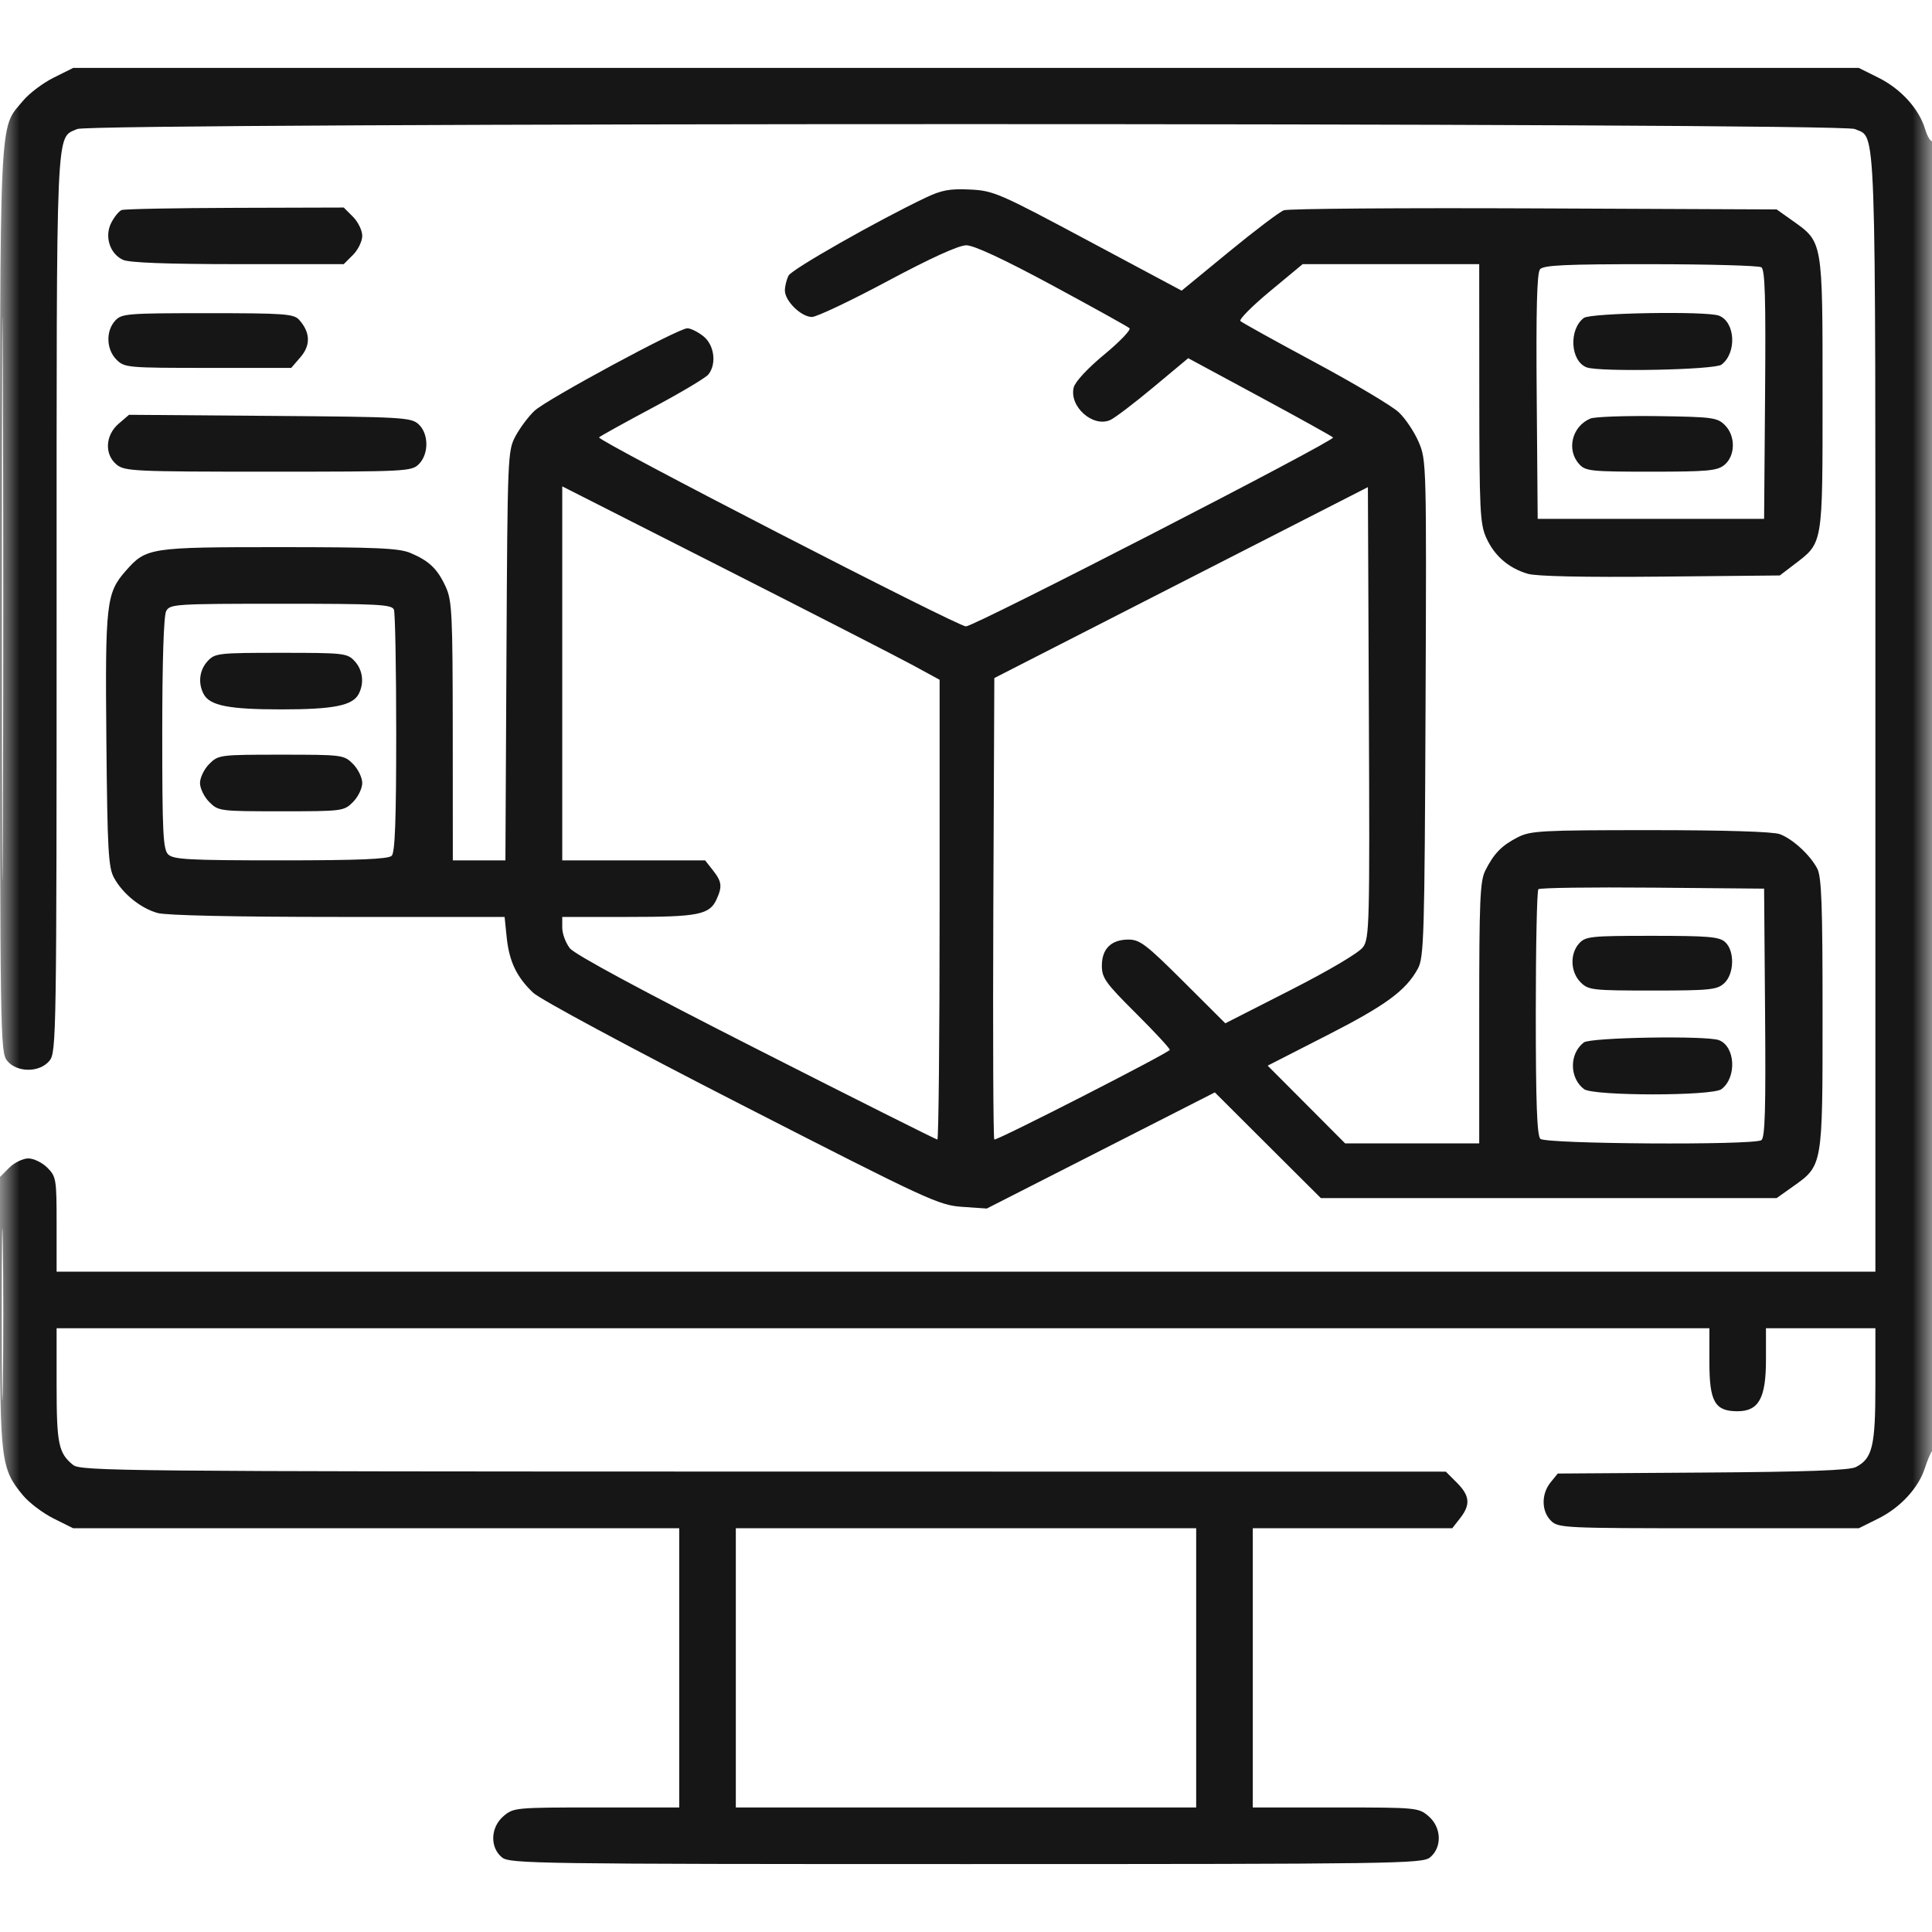 <svg width="50" height="50" viewBox="0 0 50 50" fill="none" xmlns="http://www.w3.org/2000/svg">
<g clip-path="url(#clip0_363_455)">
<mask id="mask0_363_455" style="mask-type:luminance" maskUnits="userSpaceOnUse" x="0" y="0" width="50" height="50">
<path d="M50 0H0V50H50V0Z" fill="white"/>
</mask>
<g mask="url(#mask0_363_455)">
<path fill-rule="evenodd" clip-rule="evenodd" d="M1.386 2.011C1.107 2.15 0.748 2.422 0.589 2.616C-0.031 3.367 0 2.691 0 15.534C0 26.811 0.007 27.232 0.183 27.45C0.437 27.764 1.028 27.764 1.282 27.45C1.459 27.232 1.465 26.812 1.465 15.609C1.465 2.987 1.439 3.595 1.999 3.339C2.371 3.17 47.629 3.17 48.001 3.339C48.566 3.597 48.535 2.733 48.535 18.452V32.91H25H1.465V31.685C1.465 30.514 1.454 30.449 1.225 30.22C1.094 30.088 0.872 29.98 0.733 29.98C0.594 29.98 0.372 30.088 0.24 30.22L0 30.46V33.963C0 37.809 0.025 38.009 0.589 38.693C0.748 38.887 1.107 39.159 1.386 39.298L1.894 39.551H9.736H17.578V43.164V46.777H15.435C13.331 46.777 13.288 46.781 13.027 47.005C12.692 47.294 12.675 47.813 12.993 48.071C13.193 48.232 13.893 48.242 25 48.242C36.108 48.242 36.807 48.232 37.007 48.071C37.325 47.813 37.309 47.294 36.973 47.005C36.713 46.781 36.669 46.777 34.565 46.777H32.422V43.164V39.551H35.003H37.584L37.786 39.293C38.062 38.943 38.041 38.709 37.703 38.371L37.418 38.086L19.759 38.084C3.175 38.082 2.087 38.071 1.892 37.913C1.514 37.607 1.465 37.369 1.465 35.846V34.375H22.852H44.239V35.254C44.239 36.275 44.381 36.523 44.964 36.523C45.516 36.523 45.703 36.186 45.703 35.192V34.375H47.12H48.535V35.845C48.535 37.427 48.46 37.745 48.031 37.967C47.867 38.052 46.755 38.092 44.059 38.11L40.315 38.135L40.128 38.365C39.886 38.664 39.89 39.109 40.137 39.355C40.326 39.544 40.462 39.551 44.219 39.551H48.106L48.614 39.298C49.184 39.014 49.652 38.506 49.817 37.991C49.878 37.801 49.962 37.603 50.003 37.549C50.108 37.411 50.122 3.587 50.017 3.652C49.97 3.681 49.882 3.541 49.822 3.341C49.664 2.816 49.196 2.301 48.614 2.011L48.106 1.758H25H1.894L1.386 2.011ZM0.048 15.479C0.048 21.978 0.059 24.651 0.073 21.419C0.088 18.187 0.088 12.869 0.073 9.602C0.059 6.335 0.048 8.979 0.048 15.479ZM23.957 5.115C22.711 5.708 20.498 6.965 20.41 7.13C20.357 7.23 20.313 7.404 20.313 7.518C20.313 7.79 20.735 8.203 21.013 8.203C21.135 8.203 22.015 7.786 22.97 7.275C24.087 6.678 24.812 6.348 25.007 6.348C25.205 6.348 25.972 6.705 27.23 7.383C28.286 7.953 29.187 8.453 29.231 8.494C29.275 8.535 28.983 8.84 28.581 9.173C28.15 9.529 27.825 9.879 27.788 10.026C27.664 10.52 28.286 11.073 28.736 10.869C28.857 10.813 29.359 10.431 29.853 10.019L30.751 9.27L32.588 10.261C33.598 10.806 34.458 11.283 34.5 11.322C34.578 11.394 25.218 16.211 24.998 16.211C24.782 16.211 15.426 11.391 15.503 11.319C15.543 11.282 16.17 10.935 16.895 10.548C17.62 10.162 18.268 9.775 18.335 9.689C18.552 9.412 18.485 8.922 18.2 8.699C18.058 8.587 17.873 8.496 17.788 8.496C17.556 8.496 14.154 10.333 13.834 10.63C13.681 10.773 13.462 11.065 13.346 11.279C13.138 11.664 13.135 11.752 13.107 16.968L13.08 22.266H12.399H11.719L11.717 18.921C11.715 15.885 11.698 15.54 11.535 15.186C11.322 14.721 11.104 14.513 10.62 14.31C10.323 14.186 9.736 14.16 7.227 14.16C3.863 14.16 3.782 14.173 3.25 14.779C2.75 15.348 2.72 15.617 2.753 19.173C2.78 22.011 2.804 22.45 2.951 22.718C3.178 23.133 3.642 23.507 4.08 23.629C4.305 23.691 6.089 23.73 8.751 23.73L13.059 23.73L13.113 24.257C13.178 24.883 13.369 25.283 13.798 25.692C13.979 25.863 16.301 27.112 19.192 28.592C24.029 31.068 24.298 31.192 24.903 31.233L25.537 31.277L28.489 29.774L31.44 28.271L32.811 29.639L34.183 31.006H40.081H45.98L46.393 30.713C47.176 30.158 47.168 30.202 47.168 26.242C47.168 23.421 47.142 22.693 47.031 22.48C46.846 22.126 46.4 21.716 46.063 21.588C45.89 21.523 44.649 21.484 42.715 21.484C39.891 21.484 39.611 21.499 39.279 21.669C38.864 21.881 38.664 22.085 38.44 22.529C38.303 22.8 38.282 23.299 38.282 26.216V29.59H36.546H34.811L33.809 28.584L32.807 27.579L34.328 26.802C35.866 26.017 36.383 25.638 36.694 25.069C36.852 24.781 36.868 24.237 36.893 18.335C36.919 12.004 36.917 11.907 36.715 11.439C36.603 11.177 36.371 10.831 36.2 10.67C36.029 10.508 35.054 9.928 34.033 9.379C33.013 8.831 32.144 8.35 32.102 8.309C32.059 8.269 32.405 7.921 32.869 7.536L33.713 6.836H35.997H38.282L38.284 10.181C38.286 13.225 38.302 13.561 38.467 13.924C38.678 14.388 39.044 14.704 39.54 14.85C39.766 14.916 40.999 14.942 42.977 14.923L46.061 14.893L46.428 14.613C47.187 14.033 47.167 14.15 47.168 10.204C47.168 6.221 47.176 6.268 46.393 5.713L45.98 5.42L39.705 5.393C36.254 5.378 33.339 5.4 33.226 5.442C33.114 5.483 32.472 5.969 31.801 6.52L30.581 7.522L28.161 6.229C25.853 4.995 25.712 4.934 25.102 4.905C24.583 4.88 24.369 4.919 23.957 5.115ZM3.148 5.436C3.079 5.464 2.959 5.61 2.881 5.762C2.698 6.116 2.84 6.568 3.184 6.725C3.347 6.799 4.326 6.836 6.162 6.836H8.896L9.136 6.596C9.267 6.464 9.375 6.243 9.375 6.104C9.375 5.964 9.267 5.743 9.136 5.611L8.896 5.371L6.084 5.379C4.537 5.383 3.216 5.409 3.148 5.436ZM39.855 6.97C39.776 7.065 39.751 8.013 39.77 10.265L39.795 13.428H42.725H45.655L45.68 10.212C45.7 7.704 45.679 6.978 45.583 6.917C45.515 6.874 44.223 6.838 42.712 6.837C40.505 6.836 39.944 6.862 39.855 6.97ZM2.978 8.302C2.734 8.571 2.751 9.044 3.014 9.307C3.222 9.515 3.295 9.521 5.382 9.521H7.537L7.78 9.239C8.044 8.932 8.031 8.598 7.741 8.276C7.603 8.123 7.358 8.105 5.371 8.105C3.275 8.105 3.146 8.116 2.978 8.302ZM40.99 8.228C40.594 8.528 40.64 9.345 41.062 9.507C41.388 9.632 44.374 9.572 44.552 9.437C44.953 9.133 44.911 8.332 44.486 8.169C44.167 8.047 41.162 8.097 40.99 8.228ZM3.069 10.967C2.721 11.268 2.699 11.765 3.022 12.027C3.23 12.195 3.494 12.207 6.945 12.207C10.515 12.207 10.652 12.2 10.84 12.012C11.103 11.748 11.098 11.22 10.83 10.977C10.637 10.802 10.405 10.789 6.982 10.763L3.339 10.735L3.069 10.967ZM41.159 10.832C40.683 11.033 40.533 11.64 40.868 12.01C41.033 12.193 41.167 12.207 42.729 12.207C44.19 12.207 44.44 12.184 44.624 12.035C44.913 11.801 44.922 11.285 44.642 11.004C44.443 10.805 44.326 10.79 42.893 10.769C42.049 10.758 41.268 10.786 41.159 10.832ZM14.551 17.426V22.266H16.399H18.248L18.45 22.523C18.681 22.817 18.697 22.941 18.544 23.276C18.363 23.673 18.073 23.73 16.256 23.73H14.551V24.01C14.551 24.164 14.64 24.403 14.748 24.541C14.875 24.702 16.612 25.638 19.574 27.142C22.119 28.435 24.228 29.492 24.259 29.492C24.291 29.492 24.317 26.815 24.317 23.542V17.592L23.609 17.207C23.219 16.996 21.022 15.87 18.726 14.705L14.551 12.587V17.426ZM30.567 15.077L25.733 17.548L25.707 23.52C25.694 26.805 25.705 29.492 25.733 29.492C25.862 29.492 30.274 27.236 30.274 27.17C30.274 27.129 29.878 26.702 29.395 26.221C28.611 25.441 28.516 25.308 28.516 24.993C28.516 24.554 28.758 24.316 29.206 24.316C29.499 24.316 29.667 24.445 30.625 25.4L31.711 26.483L33.405 25.62C34.409 25.108 35.171 24.656 35.275 24.512C35.441 24.282 35.45 23.92 35.426 18.437L35.401 12.607L30.567 15.077ZM4.301 15.814C4.237 15.932 4.199 17.115 4.199 18.981C4.199 21.558 4.22 21.979 4.353 22.112C4.485 22.244 4.887 22.266 7.263 22.266C9.277 22.266 10.051 22.234 10.137 22.148C10.223 22.062 10.254 21.224 10.254 18.983C10.254 17.306 10.227 15.864 10.195 15.779C10.143 15.643 9.793 15.625 7.269 15.625C4.534 15.625 4.397 15.634 4.301 15.814ZM5.375 17.108C5.16 17.339 5.119 17.68 5.272 17.965C5.431 18.262 5.924 18.359 7.276 18.359C8.627 18.359 9.12 18.262 9.28 17.965C9.432 17.68 9.391 17.339 9.176 17.108C8.986 16.904 8.9 16.895 7.276 16.895C5.651 16.895 5.565 16.904 5.375 17.108ZM5.416 19.771C5.284 19.903 5.176 20.125 5.176 20.264C5.176 20.403 5.284 20.625 5.416 20.756C5.651 20.992 5.686 20.996 7.276 20.996C8.866 20.996 8.9 20.992 9.136 20.756C9.267 20.625 9.375 20.403 9.375 20.264C9.375 20.125 9.267 19.903 9.136 19.771C8.9 19.536 8.866 19.531 7.276 19.531C5.686 19.531 5.651 19.536 5.416 19.771ZM39.813 23.013C39.776 23.05 39.746 24.492 39.746 26.217C39.746 28.528 39.777 29.386 39.864 29.473C39.999 29.608 45.372 29.642 45.583 29.508C45.679 29.447 45.7 28.722 45.68 26.214L45.655 22.998L42.767 22.972C41.179 22.958 39.849 22.976 39.813 23.013ZM40.868 24.415C40.624 24.685 40.642 25.157 40.905 25.421C41.108 25.624 41.201 25.635 42.766 25.635C44.249 25.635 44.434 25.616 44.619 25.449C44.884 25.209 44.899 24.609 44.646 24.38C44.494 24.243 44.211 24.219 42.757 24.219C41.167 24.219 41.034 24.233 40.868 24.415ZM40.99 26.978C40.611 27.266 40.613 27.897 40.994 28.186C41.232 28.367 44.314 28.368 44.552 28.187C44.953 27.883 44.911 27.082 44.486 26.919C44.167 26.797 41.162 26.847 40.99 26.978ZM0.044 34.033C0.044 36.021 0.057 36.82 0.073 35.809C0.089 34.798 0.089 33.172 0.073 32.196C0.057 31.219 0.044 32.046 0.044 34.033ZM19.043 43.164V46.777H25H30.957V43.164V39.551H25H19.043V43.164Z" fill="#161616"/>
</g>
</g>
<defs>
<clipPath id="clip0_363_455">
<rect width="50" height="50" fill="white"/>
</clipPath>
</defs>
</svg>
